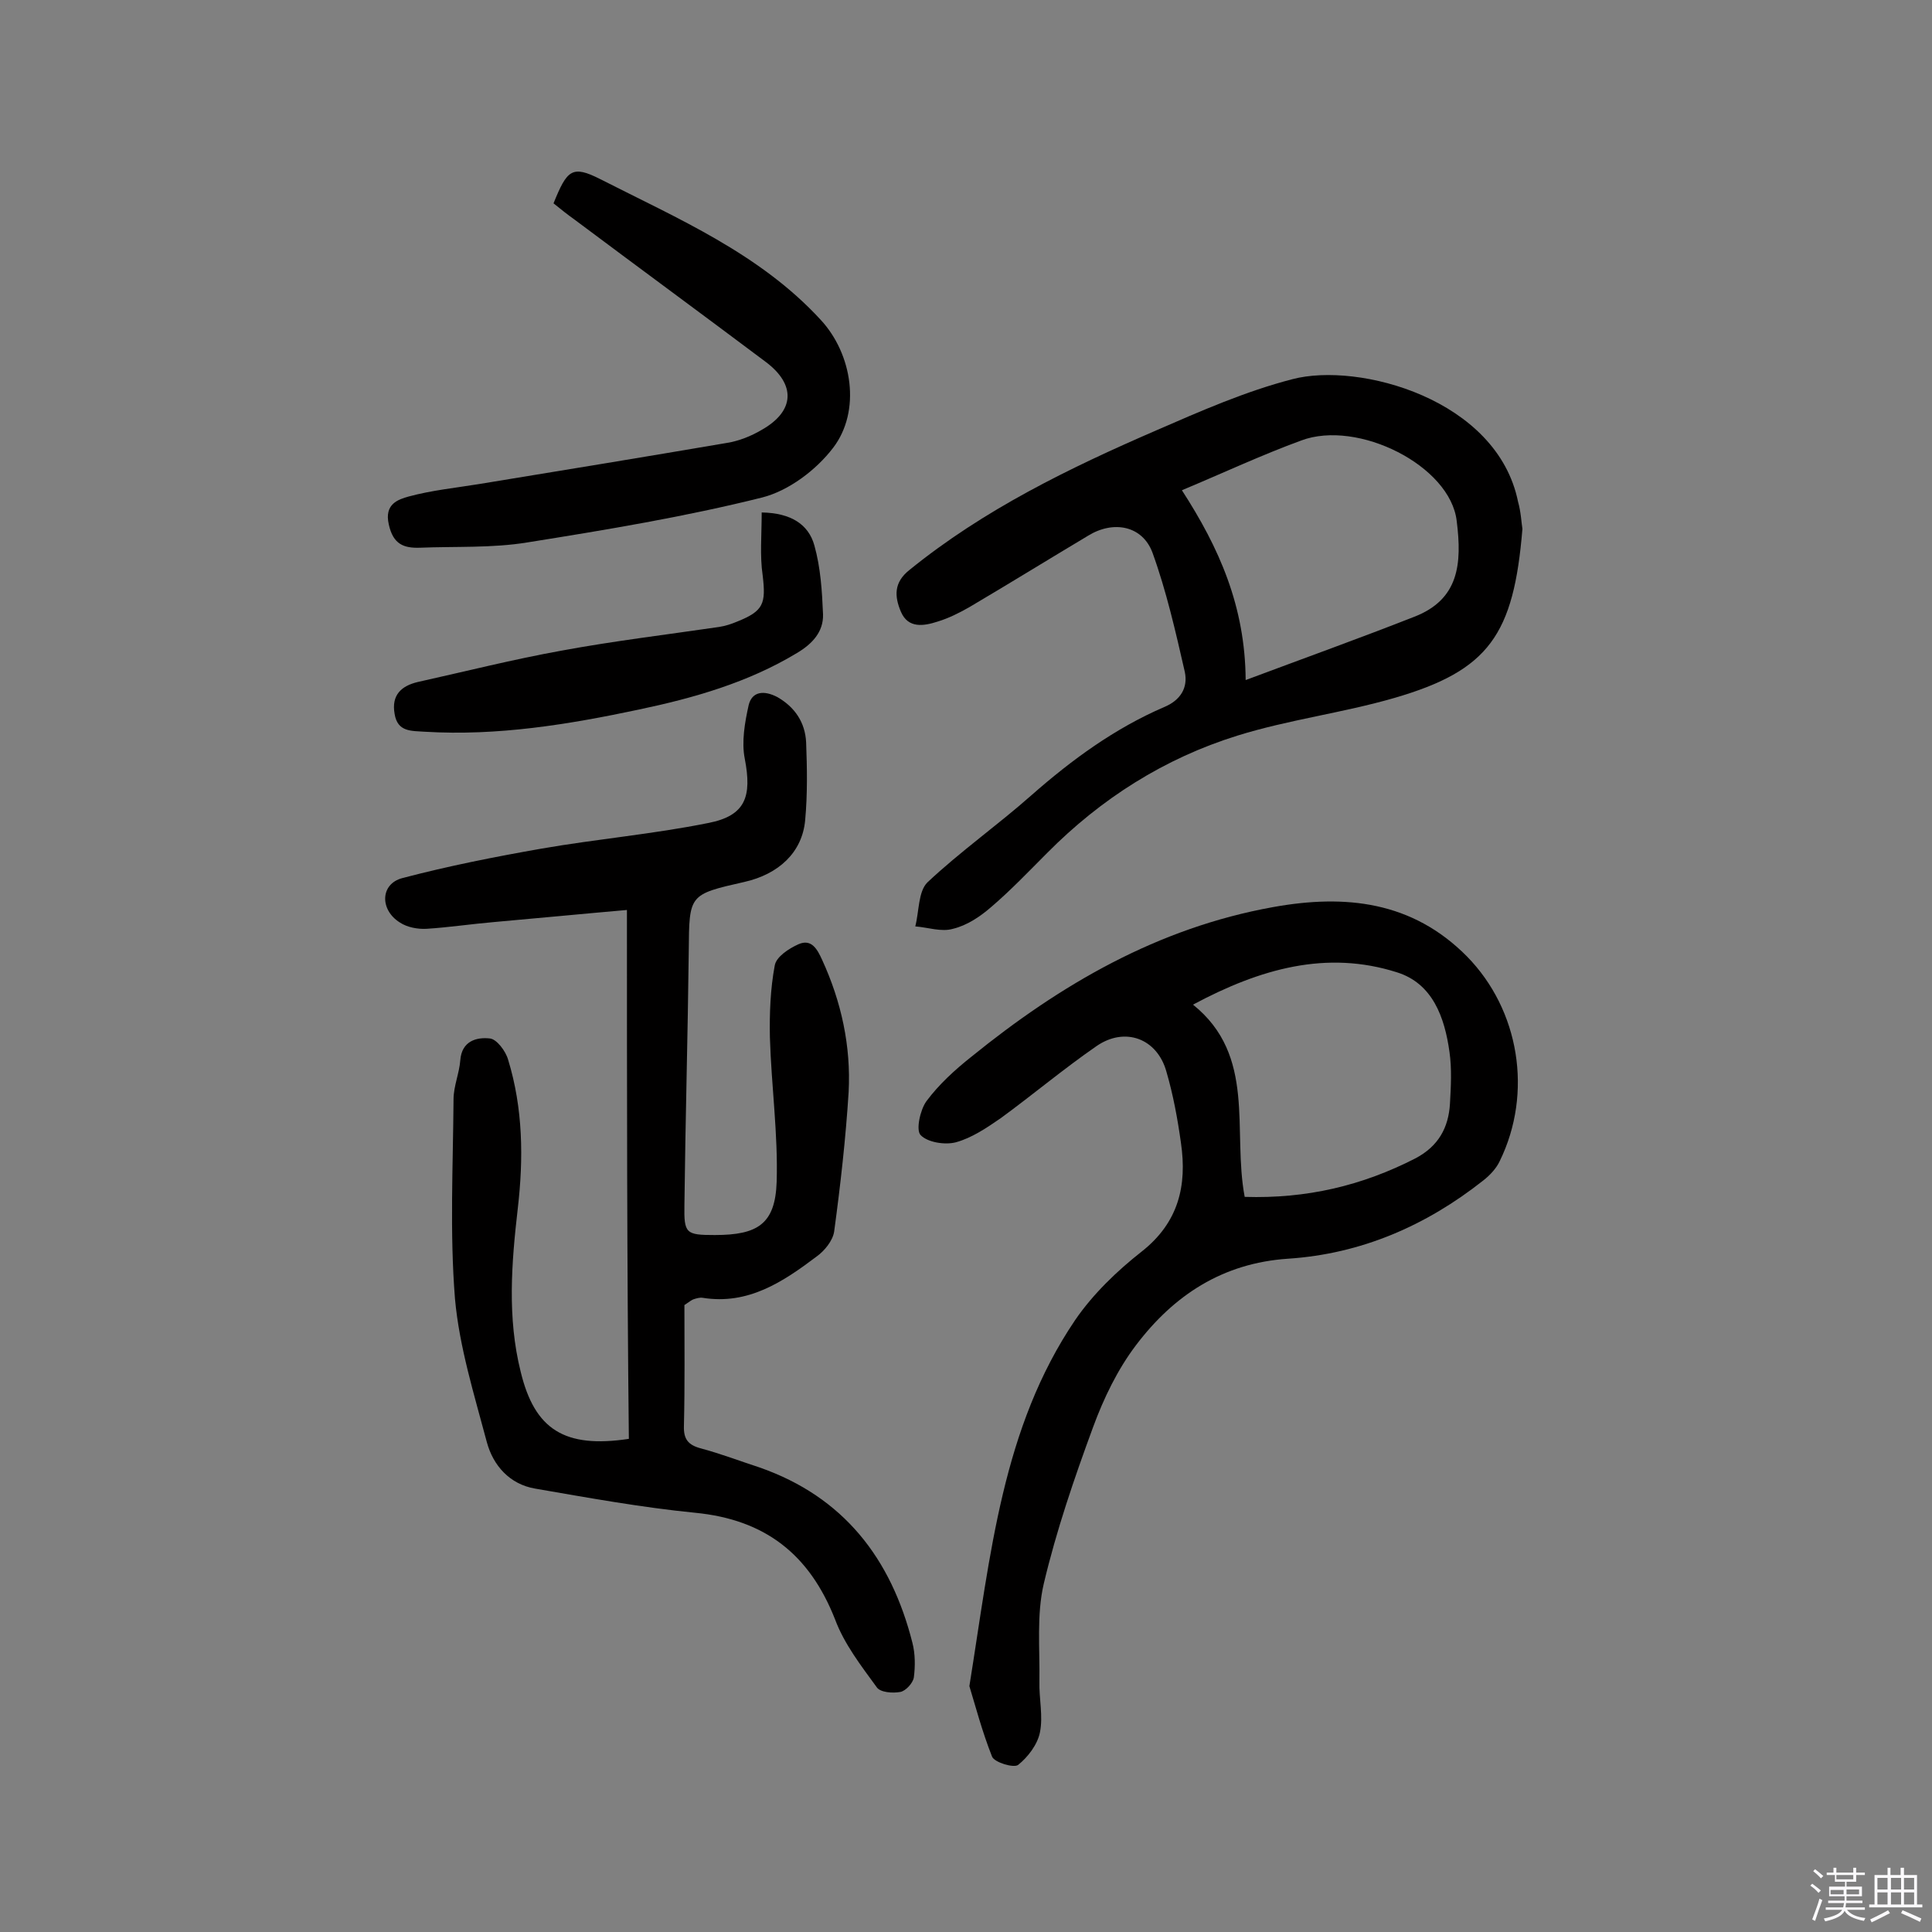 <svg enable-background="new 0 0 400 400" viewBox="0 0 400 400" xmlns="http://www.w3.org/2000/svg"><rect x="0" y="0" width="400" height="400" fill="#808080" stroke="none"/><path d="m374.8 390.4.4-.4c.7.5 1.3 1 1.8 1.4l-.5.5c-.5-.6-1.1-1.1-1.7-1.5zm1 7.3-.6-.3c.5-1.4 1.1-2.8 1.5-4.3.2.1.4.2.6.3-.5 1.3-1 2.8-1.5 4.3zm-.4-10.3.4-.4c.4.3 1 .8 1.7 1.4l-.5.5c-.4-.5-1-1-1.6-1.5zm2.5.3h1.7v-1h.6v1h3.5v-1h.6v1h1.8v.5h-1.8v1.4h-2v1h3.2v2h-3.2v.9h3.3v.5h-3.4c0 .3-.1.6-.1.9h4v.5h-3.7c.7.9 1.9 1.5 3.8 1.7-.1.2-.2.4-.3.6-2.1-.4-3.5-1.1-4-2.1-.4 1-1.8 1.7-4 2.2-.1-.2-.2-.4-.3-.6 2.1-.4 3.4-1 3.8-1.8h-3.4v-.5h3.6c.1-.3.1-.6.2-.9h-3.3v-.5h3.4c0-.3 0-.6 0-.9h-3.2v-2h3.3v-1h-2.1v-1.4h-1.7v-.5zm1.1 3.5v1h2.7c0-.3 0-.4 0-.4 0-.1 0-.2 0-.2 0-.1 0-.2 0-.3h-2.7zm1.2-3v.9h3.5v-.9zm4.7 3h-2.6v.6.4h2.6z" fill="#fbfafc"/><path d="m393.6 386.7h.6v1.5h2.7v6.1h1.1v.6h-11v-.6h1.1v-6.1h2.7v-1.5h.6v1.5h2.1v-1.5zm-2.7 8.8.4.6c-1.2.6-2.5 1.3-3.8 1.9-.1-.2-.2-.4-.3-.6 1.2-.6 2.5-1.2 3.7-1.9zm-2.2-6.7v2.4h2.1v-2.4zm0 3v2.5h2.1v-2.5zm2.8-3v2.4h2.1v-2.4zm0 3v2.5h2.1v-2.5zm6 6.1c-1.4-.7-2.7-1.3-3.9-1.8l.3-.6c1.5.6 2.7 1.2 3.9 1.7zm-1.2-9.1h-2.1v2.4h2.1zm-2.1 3v2.5h2.1v-2.5z" fill="#fbfafc"/><g fill="#010000"><path d="m129.8 188.4c-9.2.8-18.4 1.7-27.5 2.5-4.7.4-9.3 1.1-14 1.4-1.8.1-4-.3-5.5-1.3-4.2-2.6-4.1-8 .5-9.2 9.5-2.5 19.1-4.4 28.8-6.1 11.5-2 23.1-3 34.5-5.3 7.8-1.5 9.1-5.5 7.6-13.3-.7-3.5 0-7.5.8-11.1.7-2.9 3.2-3.1 5.9-1.7 3.7 2.1 5.8 5.3 6 9.4.2 5.3.3 10.7-.2 16.1-.6 6.7-5.5 11.2-12.6 12.8-11.5 2.6-11.4 2.6-11.5 14.3-.2 17.5-.7 35.1-.9 52.6-.1 5.9.3 6.2 6.3 6.2 8.9 0 12.5-2.3 12.8-11 .3-9.9-1.1-19.9-1.4-29.9-.1-5 .1-10.1 1-14.9.3-1.8 2.9-3.5 4.9-4.4 2.7-1.2 3.9 1 4.9 3.2 4 8.7 6 17.9 5.5 27.4-.6 9.6-1.7 19.3-3 28.9-.3 1.9-2 4-3.7 5.2-6.9 5.2-14.1 10-23.5 8.5-.6-.1-1.3.1-1.9.3-.3.1-.6.3-1.9 1.2 0 7.9.1 16.5-.1 25-.1 2.8.9 4 3.6 4.7 4.1 1.1 8 2.6 12 3.9 17.5 6.1 27.3 18.9 31.7 36.3.6 2.3.6 4.9.3 7.2-.2 1.2-1.7 2.8-2.8 3-1.6.3-4.2.1-4.9-1-3.2-4.4-6.7-8.9-8.6-14-5.3-13.5-14.5-20.7-29-22.1-11.1-1.1-22.1-3.1-33.1-5-5.3-.9-8.7-4.8-10-9.6-2.6-9.8-5.7-19.7-6.6-29.7-1.1-13.7-.4-27.5-.3-41.3 0-2.7 1.2-5.4 1.4-8.1.3-4 3.4-4.8 6.1-4.5 1.4.1 3.3 2.6 3.8 4.4 3.1 10.1 3.2 20.5 2 30.8-1.3 11.3-2.2 22.6.6 33.8 2.9 12 9.1 15.9 22.4 13.9-.4-36.1-.4-72.4-.4-109.5z"/><path d="m200.7 349.1c4.4-27.4 6.8-53.5 21.9-75.8 3.7-5.4 8.7-10.2 13.8-14.2 7.6-6 9.4-13.6 8.1-22.5-.7-5-1.6-9.9-3-14.7-1.9-6.9-8.6-9.4-14.5-5.3-6.8 4.7-13.1 10-19.8 14.9-2.9 2-6 4.1-9.3 5-2.3.6-5.9 0-7.3-1.5-1-1-.1-5.2 1.2-7 2.6-3.5 5.9-6.5 9.3-9.2 18.5-15 38.6-26.7 62.5-31 15-2.7 28.8-1.2 40.1 10.2 10.9 11.1 13.7 28.3 6.8 42.4-.7 1.5-2 2.9-3.4 4-11.9 9.4-25.3 15.2-40.4 16.2-13.6.9-23.7 7.6-31.5 17.9-3.8 5-6.7 11-8.9 17-3.9 10.6-7.6 21.4-10.2 32.4-1.5 6.4-.8 13.4-.9 20.2-.1 3.6.8 7.2.1 10.6-.5 2.5-2.5 5.1-4.5 6.7-.9.7-4.9-.5-5.4-1.7-2.1-5.3-3.5-10.7-4.7-14.6zm57-101.3c12.8.4 24.3-2.3 35.4-8 4.7-2.5 6.8-6.3 7.1-11.3.2-3.6.4-7.2-.1-10.7-1-7.2-3.5-14.2-10.9-16.5-14.5-4.6-28.2-.8-42.2 6.7 13.2 10.6 8.1 26.1 10.7 39.8z"/><path d="m315.2 109.5c-1.8 21.9-6.9 29.3-26.5 35-10.7 3.1-21.9 4.5-32.5 7.8-15.1 4.7-28.2 13-39.4 24.3-3.8 3.8-7.5 7.7-11.6 11.2-2.3 2-5 3.8-7.9 4.5-2.4.7-5.2-.3-7.8-.5.8-3.1.6-7.2 2.5-9.1 6.8-6.4 14.6-11.9 21.6-18.1 8.3-7.3 17.2-13.8 27.4-18.2 3.4-1.4 5-4 4.3-7.3-1.9-8.3-3.8-16.7-6.7-24.7-2.1-5.6-8.1-6.7-13.3-3.5-8.2 4.9-16.3 9.9-24.6 14.8-2.1 1.2-4.3 2.3-6.6 3-2.8.9-6.1 1.5-7.6-2.1-1.3-3.1-1.5-6 1.8-8.6 15.4-12.5 33.1-21.1 51.1-28.9 9.2-4 18.5-8.1 28.2-10.6 13.7-3.6 42.4 4.1 46.7 25.4.6 2.1.7 4.4.9 5.6zm-70.5-8c7.7 11.9 13.1 24 13.2 39.3 12.3-4.6 23.7-8.7 34.9-13.1 9.3-3.6 9.9-11 8.8-19.8-1.3-11.5-20.5-21.1-32.2-16.7-8.2 3-16.1 6.7-24.7 10.3z"/><path d="m114.6 42.1c2.8-6.9 3.8-8 9.7-5 16.1 8.2 33 15.4 45.6 29.1 6.6 7.1 8.4 18.9 2.6 26.5-3.5 4.6-9.2 8.9-14.7 10.3-16 4-32.3 6.7-48.6 9.3-7.3 1.2-14.9.8-22.3 1.1-3.3.1-5.5-.7-6.4-4.8-1-4.3 2-5.2 4.1-5.8 4.8-1.3 9.8-1.8 14.7-2.6 17.1-2.8 34.2-5.6 51.2-8.5 2.5-.4 5-1.4 7.2-2.7 6.9-3.9 7.1-9.4.8-14.1-13.2-9.9-26.4-19.6-39.5-29.4-1.4-1-2.8-2.1-4.4-3.4z"/><path d="m157.7 106.1c6.1.1 9.7 2.5 10.9 6.8 1.3 4.6 1.6 9.5 1.8 14.3.1 3.6-2.2 6.1-5.4 8-10.1 6.1-21.3 9.3-32.7 11.7-14.6 3.1-29.3 5.5-44.3 4.6-2.8-.2-5.7.1-6.3-3.7-.7-3.9 1.4-5.8 4.8-6.6 9.9-2.2 19.8-4.7 29.8-6.5 10.8-2 21.7-3.3 32.6-4.9 1.3-.2 2.5-.6 3.7-1.1 5.5-2.2 6-3.7 5.3-9.6-.6-4-.2-8.3-.2-13z"/></g></svg>